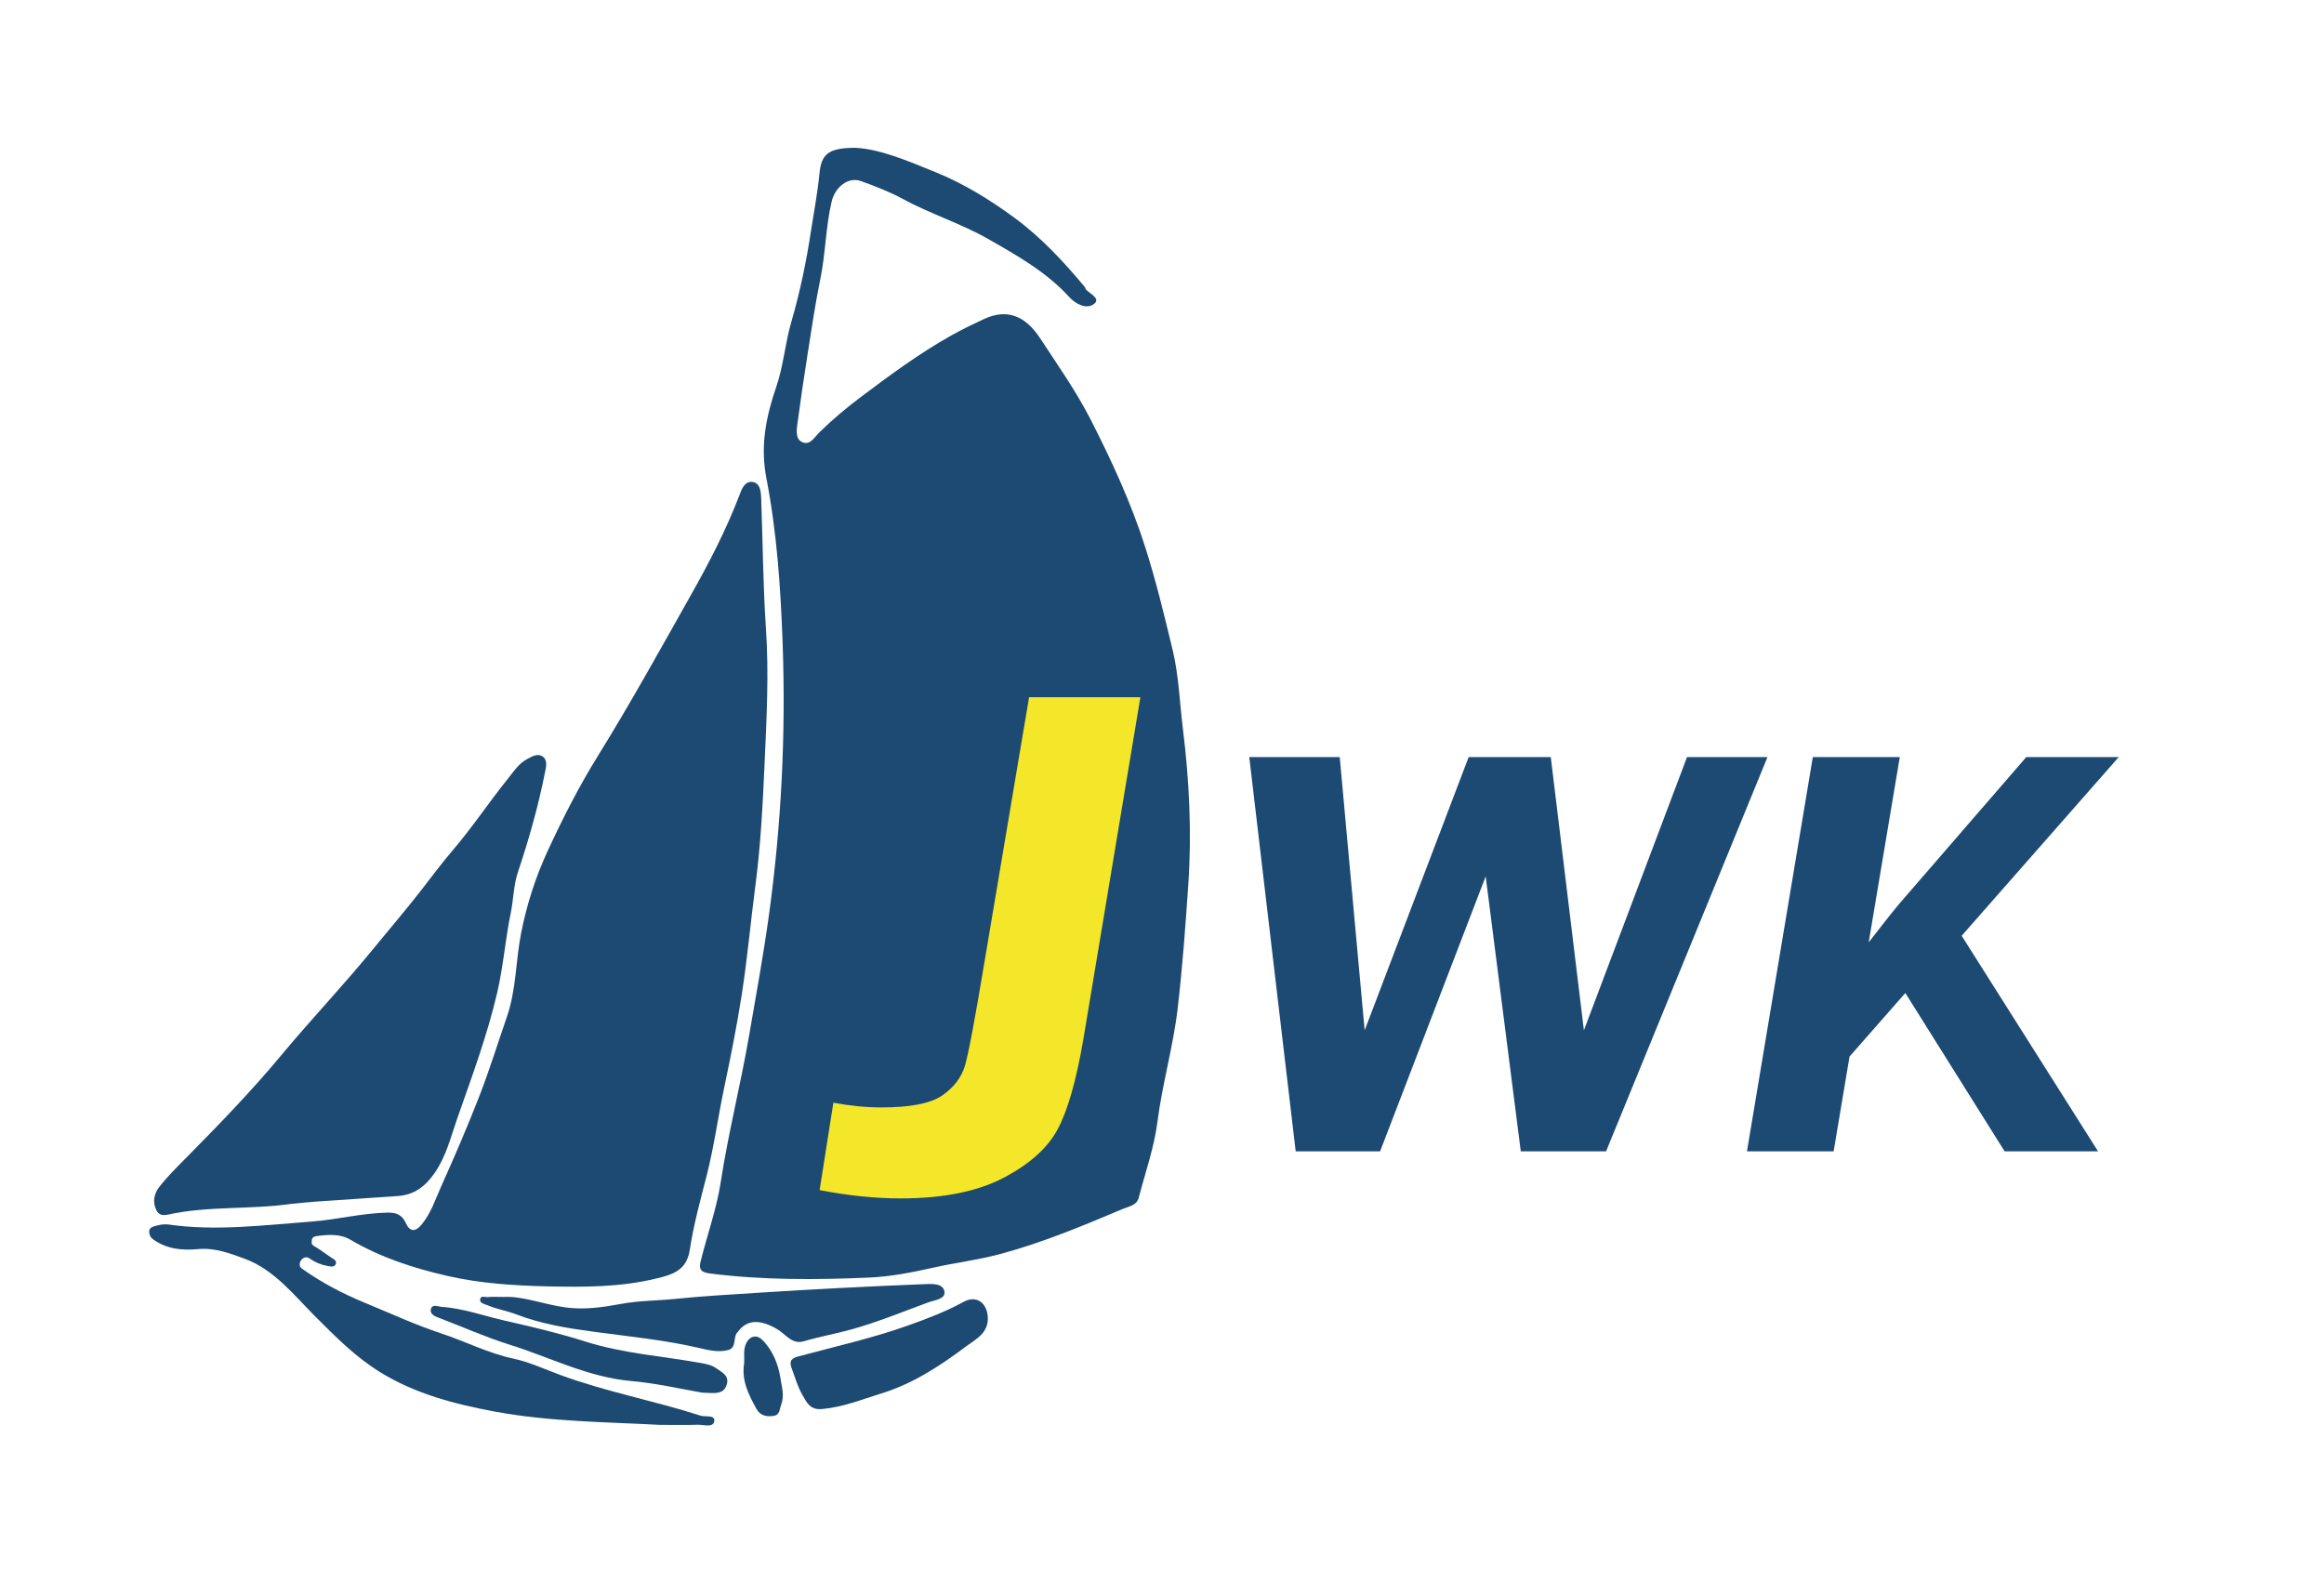 <?xml version="1.0" encoding="UTF-8"?>
<!DOCTYPE svg PUBLIC "-//W3C//DTD SVG 1.1//EN" "http://www.w3.org/Graphics/SVG/1.1/DTD/svg11.dtd">
<!-- Creator: CorelDRAW -->
<svg xmlns="http://www.w3.org/2000/svg" xml:space="preserve" width="200mm" height="135.114mm" version="1.1" style="shape-rendering:geometricPrecision; text-rendering:geometricPrecision; image-rendering:optimizeQuality; fill-rule:evenodd; clip-rule:evenodd"
viewBox="0 0 20000 13511.38"
 xmlns:xlink="http://www.w3.org/1999/xlink"
 xmlns:xodm="http://www.corel.com/coreldraw/odm/2003">
 <defs>
  <style type="text/css">
   <![CDATA[
    .fil1 {fill:#F4E729;fill-rule:nonzero}
    .fil0 {fill:#1D4A72;fill-rule:nonzero}
   ]]>
  </style>
 </defs>
 <g id="Laag_x0020_1">
  <path class="fil0" d="M10179.25 6267.09c-27.85,-224.93 -34.89,-454.83 -87.68,-673.7 -71.4,-295.8 -142.54,-592.25 -235.57,-883.73 -121.86,-381.9 -288.5,-742.98 -469.15,-1097.02 -124.54,-244.06 -284.28,-470.67 -435.11,-700.61 -133.49,-203.58 -293.19,-254.91 -484.37,-166.07 -94.04,43.72 -187.63,89.07 -278.09,139.63 -274.24,153.35 -526.47,339.98 -777.03,528.14 -125.77,94.45 -247.44,196.1 -359.58,306.04 -42.63,41.78 -75.57,106.82 -136.22,89.81 -70.28,-19.68 -62.88,-96.47 -54.91,-155.78 27.09,-201.95 56.49,-403.67 88.35,-604.93 34.12,-215.74 65.69,-432.96 109.57,-645.82 45.76,-222.04 45.68,-448.6 97.95,-669.47 27.21,-114.99 136.15,-216.64 252.07,-175.03 122.48,43.93 245.4,91.36 359.33,153.34 239.99,130.53 502.02,210.99 740.22,347.5 250.03,143.39 498.03,282.42 695.11,499.46 52.02,57.27 149.15,109.05 213.71,54.83 53.41,-44.82 -35.71,-84.81 -71.8,-121.05 -5.28,-5.29 -5,-15.83 -9.92,-21.72 -181.22,-217.86 -374.59,-426.44 -602.25,-593.99 -210.45,-154.89 -433.93,-293.84 -679.08,-393.58 -241.32,-98.15 -480.33,-201.19 -696.36,-211.39 -234.79,1.22 -290.6,57.19 -306.7,225.34 -15.58,162.74 -47.18,323.99 -71.76,485.92 -40.43,266.22 -94.52,528.98 -170.15,788.21 -52.83,181.21 -67.07,374.5 -127.67,552.5 -88.92,261.05 -141.68,508.69 -86.23,794.52 89.77,462.84 121.73,936.27 139.03,1409.17 28.79,786.71 -10.46,1570.16 -117.73,2349.39 -47.5,344.85 -110.87,687.83 -169.78,1031.13 -72.68,423.43 -179.5,839.63 -244.7,1264.61 -35.39,230.63 -116.41,454.06 -172.87,681.72 -13.38,54.02 -11.39,93.97 73.87,104.87 458.21,58.7 918.01,56.01 1377,35.83 181.05,-7.93 362.95,-42.91 542.93,-83.62 192.16,-43.53 387.52,-66.43 580.37,-118 367.21,-98.19 714.22,-243.9 1061.92,-390.45 48.32,-20.38 116.37,-28.51 133.62,-94.57 56.54,-217.13 132.77,-432.02 161.04,-652.93 42.1,-329.19 135.93,-647.31 174.33,-977.56 41.25,-354.62 67.16,-709.92 91.4,-1065.26 30.71,-449.35 8.26,-898.48 -47.11,-1345.68z"/>
  <path class="fil0" d="M6027.05 12183.1c-398.29,-128.73 -811.88,-204.18 -1205.54,-349.76 -133.9,-49.5 -268.26,-111.82 -403.46,-140.66 -217.34,-46.33 -411,-147.16 -617.74,-215.54 -226.2,-74.77 -443.9,-175.47 -664.61,-266.59 -190.19,-78.55 -371.49,-174.05 -539.28,-293.92 -24.85,-17.78 -18.58,-50.15 -8.17,-66.39 15.12,-23.59 45.02,-41.73 75.9,-19.73 46.49,33.2 96.32,54.51 153.1,64.6 29.01,5.16 59.68,13.01 71.8,-15.29 13.3,-31.2 -20.1,-44.18 -42.23,-59.03 -48.61,-32.62 -94.97,-69.03 -145.61,-97.94 -24.17,-13.79 -18.96,-31.03 -18.15,-47.88 0.98,-21.35 16.56,-33.19 37.71,-36.12 101.4,-13.91 204.32,-22.85 296.4,31.33 260.41,153.22 544.9,244.94 835.53,311.32 279.96,63.99 569.37,82.5 855.28,89.24 315.32,7.45 633.85,7.82 944.94,-68.53 136.51,-33.52 256.55,-68.82 283.23,-245.56 32.5,-215.09 90.98,-426.69 145,-638.04 63.99,-250.27 98.11,-506.26 151.12,-757.91 56.01,-265.95 109.37,-532.97 151.11,-800.42 48.65,-311.7 76.42,-627.09 117.63,-940.54 45.8,-348.48 63.26,-701.33 79.07,-1052.93 17.29,-385.54 37.71,-770.98 11.48,-1158.04 -25.35,-373.21 -26.73,-748.03 -41.05,-1122.01 -2.11,-54.91 -7.68,-127.35 -70.93,-138.46 -72.08,-12.65 -97.83,65.08 -116.86,114.99 -113.86,298.11 -261.07,581.1 -416.53,857.08 -262.44,465.86 -521.22,934.08 -803.3,1389.28 -160.92,259.64 -300.43,534 -429.5,813.4 -105.43,228.27 -180.27,462.11 -228.44,706.12 -47.21,239.38 -41.64,487.83 -122.63,721.76 -78.38,226.48 -149.12,455.89 -235.79,679.16 -101.49,261.5 -212.54,519.59 -327.65,775.44 -50.84,113.05 -88.8,234.13 -169.58,332.33 -52.59,63.98 -100.83,68.29 -137.97,-14.08 -30.71,-68.09 -80.78,-89.25 -155.1,-87.78 -222.5,4.39 -439.04,61.06 -658.13,77.37 -408.71,30.38 -818.93,83.83 -1230.44,24.85 -36.36,-5.24 -76.59,3.01 -112.64,13.38 -22.65,6.51 -54.54,14.37 -50.96,53.53 2.64,29.33 12.73,46.49 39.05,64.84 116.62,81.27 248.49,92.65 381.21,80.05 143.67,-13.63 274.64,36.56 399.85,82.41 253.53,92.86 420.87,308.84 604.12,492.7 175.14,175.72 348.91,351.07 559.08,481.69 302.83,188.2 645.85,277.65 990.66,341.55 479.93,88.91 969.3,89.52 1418.97,114.34 132.93,0 229.09,2.65 325,-1.02 51.38,-1.99 136.07,27.95 144.97,-29.9 8.99,-58.57 -76.34,-34.61 -119.92,-48.69z"/>
  <path class="fil0" d="M1444.57 10453.47c349.48,-76.76 708.85,-41.66 1060.53,-92.46 73.02,-6.75 145.99,-14.89 219.17,-20.01 233.68,-16.39 467.52,-30.8 701.17,-47.76 140.45,-10.17 236.16,-83.43 316.41,-200.08 98.24,-142.73 137.12,-306.62 191.99,-463.71 125.12,-358.02 258.13,-713.53 344.73,-1084.74 53.13,-227.78 70.01,-460.33 117.06,-688.43 23.93,-115.81 23.96,-238.57 61.18,-349.28 95.02,-282.78 175.88,-568.69 233.6,-861.03 8.42,-42.83 24.12,-100.39 -16.4,-132.16 -42.98,-33.76 -90.21,-6.1 -135.36,17.82 -76.76,40.6 -121.54,112.91 -171.81,175.43 -161.12,200.29 -303.73,415.91 -470.66,610.91 -95.68,111.69 -183.73,230.67 -272.9,345.46 -133.7,172.14 -275.98,337.45 -413.47,505.85 -255.8,313.24 -535.33,607.04 -793.98,918.08 -254.47,306.09 -530.91,590.58 -809.94,873.32 -82.24,83.34 -167.01,165.75 -237.83,258.37 -40.84,53.4 -57.48,125.4 -22.38,196.79 22.33,45.4 63.17,45.48 98.89,37.63z"/>
  <path class="fil0" d="M6688.04 11438.95c72.64,42.38 127.51,134.84 229.94,104.37 137.56,-40.88 279.41,-65.24 416.36,-103.84 221.72,-62.48 436.37,-150.46 653.01,-230.35 55.39,-20.42 152.69,-28.35 140.32,-94.73 -13.37,-72 -107.99,-65.08 -176.36,-62.36 -477.66,18.91 -954.91,43.32 -1432.04,74.12 -237.34,15.29 -475.77,28.63 -711.82,52.83 -153.27,15.7 -308.04,14.03 -462.16,42.75 -154.03,28.71 -313.48,52.32 -476.19,30.55 -188.49,-25.22 -369.17,-98.92 -529.31,-90.31 -69.19,0 -105.15,-2.8 -140.46,0.98 -23.46,2.48 -62.64,-16.51 -67.44,19.12 -4.63,34.61 34.45,39.13 61.39,50.6 81.1,34.54 169.57,48.41 249.79,79.32 217.12,83.71 444.04,119.55 670.69,150.01 298.97,40.15 599.12,69.59 893.98,137.08 84.27,19.32 171.86,42.79 258.17,20.1 69.79,-18.31 45.96,-95.18 71.34,-142.29 2.48,-4.68 7.9,-7.69 11.07,-12.12 80.57,-114.14 197.15,-109.06 339.72,-25.83z"/>
  <path class="fil0" d="M8291.96 11204.52c-152.08,83.66 -311.64,143.78 -475.21,202.27 -311.73,111.42 -633.4,182.15 -951.24,268.31 -70.9,19.19 -69.88,54.37 -50.72,105.54 29,77.42 51.45,159.17 93.14,229.34 34.26,57.67 60.97,125.64 165.89,116.61 179.5,-15.41 340.69,-81.63 508.56,-133.38 270.29,-83.26 502.39,-233.84 724.07,-400.28 81.8,-61.46 195.17,-112.92 194.96,-245.04 -2.48,-135.81 -98.4,-204.47 -209.45,-143.37z"/>
  <path class="fil0" d="M6161.82 11774.72c-40.28,-29.58 -98.48,-38.61 -150.34,-47.76 -324.84,-57.19 -655.17,-80.04 -973.01,-180.81 -226.36,-71.78 -458.54,-126.73 -690.39,-179.21 -182.51,-41.32 -360.06,-107.18 -548.48,-119.62 -30.33,-2.04 -80.45,-27.71 -91.38,20.13 -10.35,45.07 38.84,62.8 72.68,75.69 201.05,76.76 399.43,165.47 603.14,229.13 347.94,108.73 676.64,280.83 1049.4,313.53 217.94,19.08 433.07,69.92 610.65,99.9 107.03,4.19 181.55,18.92 209.77,-68.49 26.07,-80.7 -47.71,-109.96 -92.04,-142.49z"/>
  <path class="fil0" d="M6556.83 11528.47c-41.29,-40.31 -102.83,-36.45 -135.78,33.72 -27.08,57.71 -12.2,117.88 -17.69,176.24 -22.57,145.1 40.59,266.72 106.29,386.92 31.84,58.32 87.81,69.79 147.89,60.57 54.59,-8.39 49.66,-54.97 65,-95.76 29.61,-78.59 5.9,-151.39 -5.17,-223.51 -19.4,-126.75 -67.76,-247.6 -160.54,-338.18z"/>
  <path class="fil1" d="M9814.09 6000.37l-491.29 2946.28c-60.11,350.11 -133.18,606.58 -219.15,769.19 -86.03,162.62 -241.95,302.97 -467.87,421.1 -225.92,118.01 -521.18,177.08 -885.82,177.08 -215.57,0 -447.67,-23.83 -696.32,-71.44l118.13 -752.13c144.97,26.95 282.84,40.45 413.36,40.45 250.66,0 425.77,-34.65 525.17,-104.14 99.5,-69.36 164.17,-154.87 194.26,-256.4 30.02,-101.54 86.49,-401.97 169.39,-901.27l382.29 -2268.72 957.85 0z"/>
  <g id="_1231063397328">
   <polygon class="fil0" points="15210.61,6515.69 13821.65,9908.89 13087.61,9908.89 12785.66,7542.3 11877.01,9908.89 11150.49,9908.89 10750.99,6515.69 11529.46,6515.69 11744.06,8867.27 12639.09,6515.69 13345.78,6515.69 13630.81,8867.27 14518.35,6515.69 "/>
   <path class="fil0" d="M18233.42 6515.69l-1351.52 1537.94 1173.61 1855.26 -804.03 0 -854.47 -1362.71 -480.22 547.04 -136.73 815.67 -745.93 0 566.75 -3393.2 748.49 0 -267.52 1594.38 106.74 -136.58c61.26,-79.51 115.08,-146.56 161.44,-201.19l1087.92 -1256.61 795.47 0z"/>
  </g>
 </g>
</svg>

